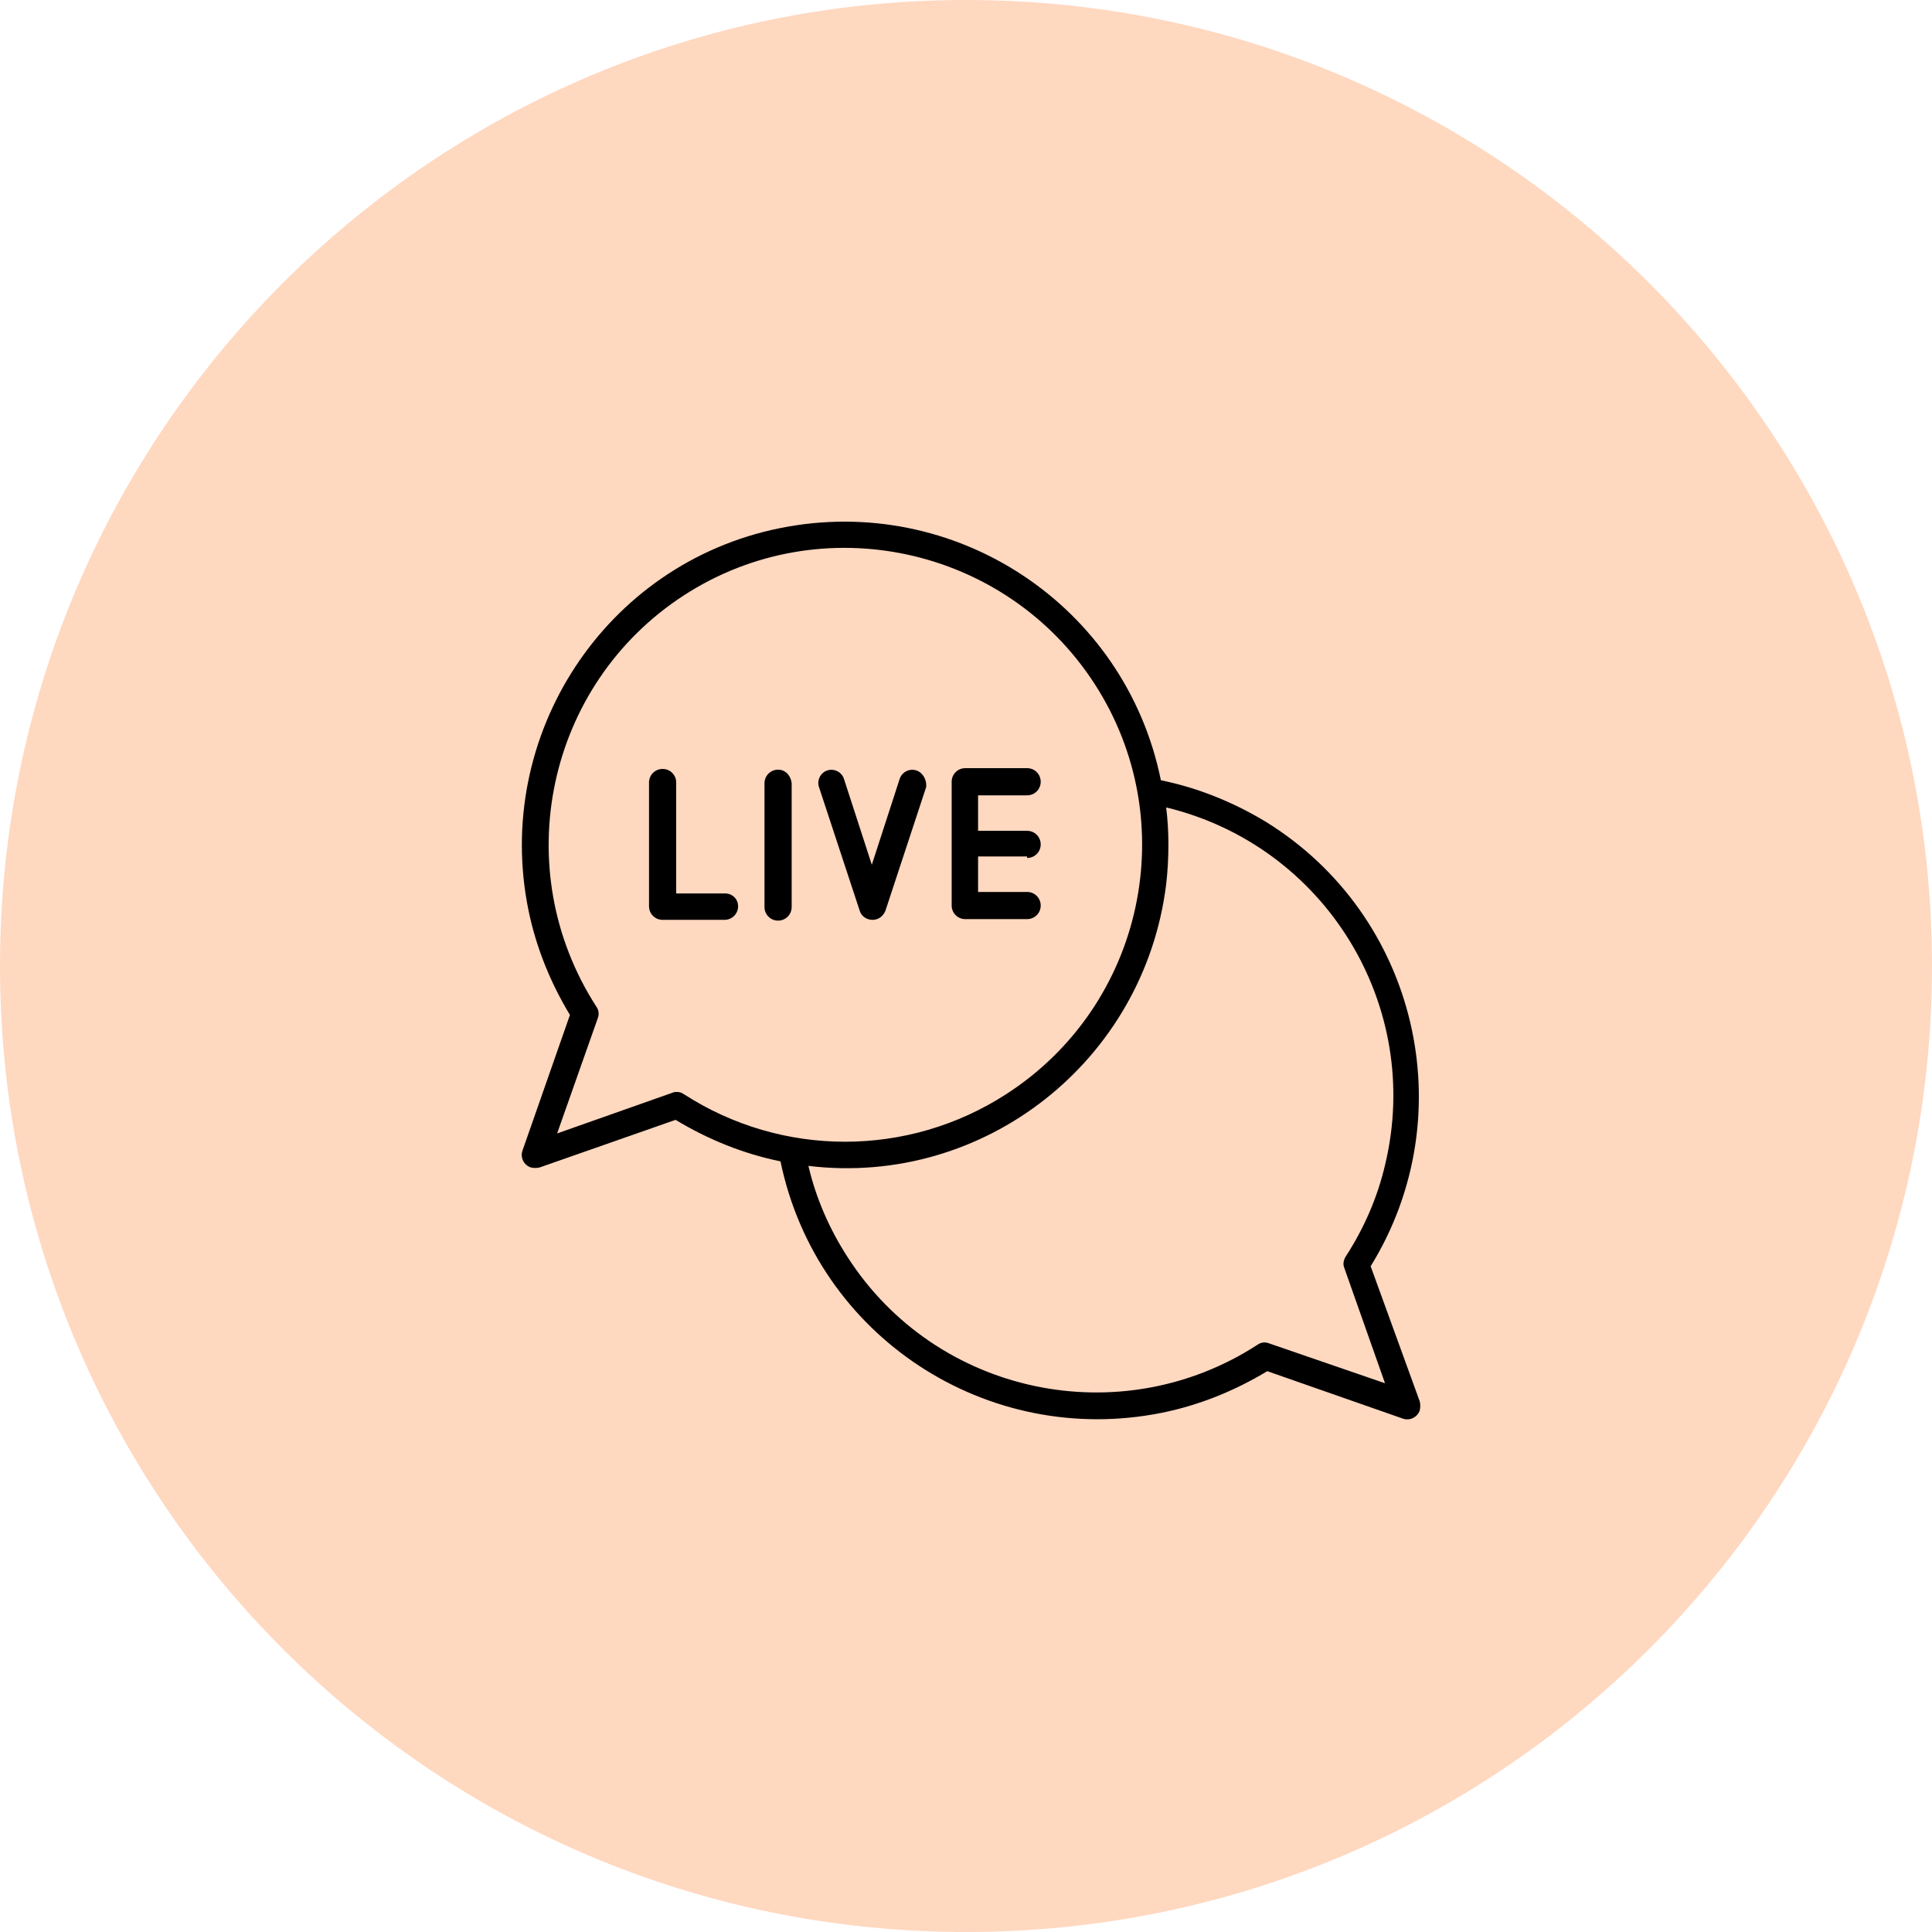 <svg width="60" height="60" viewBox="0 0 60 60" fill="none" xmlns="http://www.w3.org/2000/svg">
<g clip-path="url(#clip0_1511_1272)">
<path d="M60 30C60 46.569 46.569 60 30 60C13.431 60 0 46.569 0 30C0 13.431 13.431 0 30 0C46.569 0 60 13.431 60 30Z" fill="#FFD8C0"/>
<path d="M42.567 39.325C45.474 34.614 44.02 28.427 39.309 25.52C38.302 24.911 37.2 24.466 36.052 24.231C34.95 18.794 29.653 15.302 24.216 16.403C18.778 17.505 15.309 22.848 16.411 28.262C16.645 29.411 17.091 30.512 17.7 31.52L16.224 35.739C16.153 35.95 16.27 36.184 16.481 36.255C16.575 36.278 16.669 36.278 16.763 36.255L20.981 34.778C21.989 35.388 23.091 35.833 24.239 36.067C25.364 41.505 30.661 44.973 36.099 43.872C37.247 43.638 38.349 43.192 39.356 42.583L43.575 44.059C43.786 44.13 44.02 44.013 44.091 43.802C44.114 43.708 44.114 43.614 44.091 43.52L42.567 39.325ZM21.028 33.911C20.981 33.911 20.934 33.911 20.888 33.934L17.302 35.2L18.567 31.614C18.614 31.497 18.591 31.356 18.52 31.262C15.755 26.973 16.974 21.255 21.239 18.489C25.505 15.723 31.224 16.966 33.989 21.231C36.755 25.497 35.536 31.216 31.247 33.981C28.2 35.95 24.286 35.95 21.239 33.981C21.169 33.934 21.099 33.911 21.028 33.911ZM39.403 41.716C39.286 41.669 39.145 41.692 39.052 41.763C34.786 44.528 29.067 43.309 26.325 39.044C25.763 38.177 25.341 37.216 25.106 36.208C30.567 36.864 35.536 32.95 36.216 27.466C36.263 27.067 36.286 26.645 36.286 26.223C36.286 25.825 36.263 25.45 36.216 25.075C41.161 26.27 44.208 31.239 43.013 36.184C42.778 37.192 42.356 38.153 41.794 39.02C41.724 39.138 41.7 39.255 41.747 39.372L43.013 42.958L39.403 41.716Z" fill="black"/>
<path d="M22.523 27.747H21V26.224V24.302C21 24.067 20.812 23.88 20.578 23.88C20.344 23.88 20.156 24.067 20.156 24.302V26.224V28.145C20.156 28.38 20.344 28.567 20.578 28.567H22.5C22.734 28.567 22.922 28.38 22.922 28.145C22.922 27.911 22.734 27.747 22.523 27.747Z" fill="black"/>
<path d="M24.164 23.903C23.93 23.903 23.742 24.091 23.742 24.325V26.247V28.169C23.742 28.403 23.93 28.591 24.164 28.591C24.398 28.591 24.586 28.403 24.586 28.169V26.247V24.325C24.562 24.091 24.398 23.903 24.164 23.903Z" fill="black"/>
<path d="M28.458 23.927C28.247 23.856 28.013 23.974 27.942 24.184L27.075 26.856L26.208 24.184C26.138 23.974 25.903 23.856 25.692 23.927C25.481 23.997 25.364 24.231 25.434 24.442L26.7 28.286C26.747 28.45 26.911 28.567 27.099 28.567C27.286 28.567 27.427 28.45 27.497 28.286L28.763 24.442C28.786 24.231 28.669 23.997 28.458 23.927Z" fill="black"/>
<path d="M31.898 26.645C32.133 26.645 32.32 26.458 32.32 26.224C32.32 25.989 32.133 25.802 31.898 25.802H30.375V24.7H31.898C32.133 24.7 32.32 24.513 32.32 24.278C32.32 24.044 32.133 23.856 31.898 23.856H29.977C29.742 23.856 29.555 24.044 29.555 24.278V26.2V28.122C29.555 28.356 29.742 28.544 29.977 28.544H31.898C32.133 28.544 32.32 28.356 32.32 28.122C32.32 27.888 32.133 27.7 31.898 27.7H30.375V26.599H31.898V26.645Z" fill="black"/>
</g>
<defs>
<clipPath id="clip0_1511_1272">
<rect width="60" height="60" fill="white"/>
</clipPath>
</defs>
</svg>
